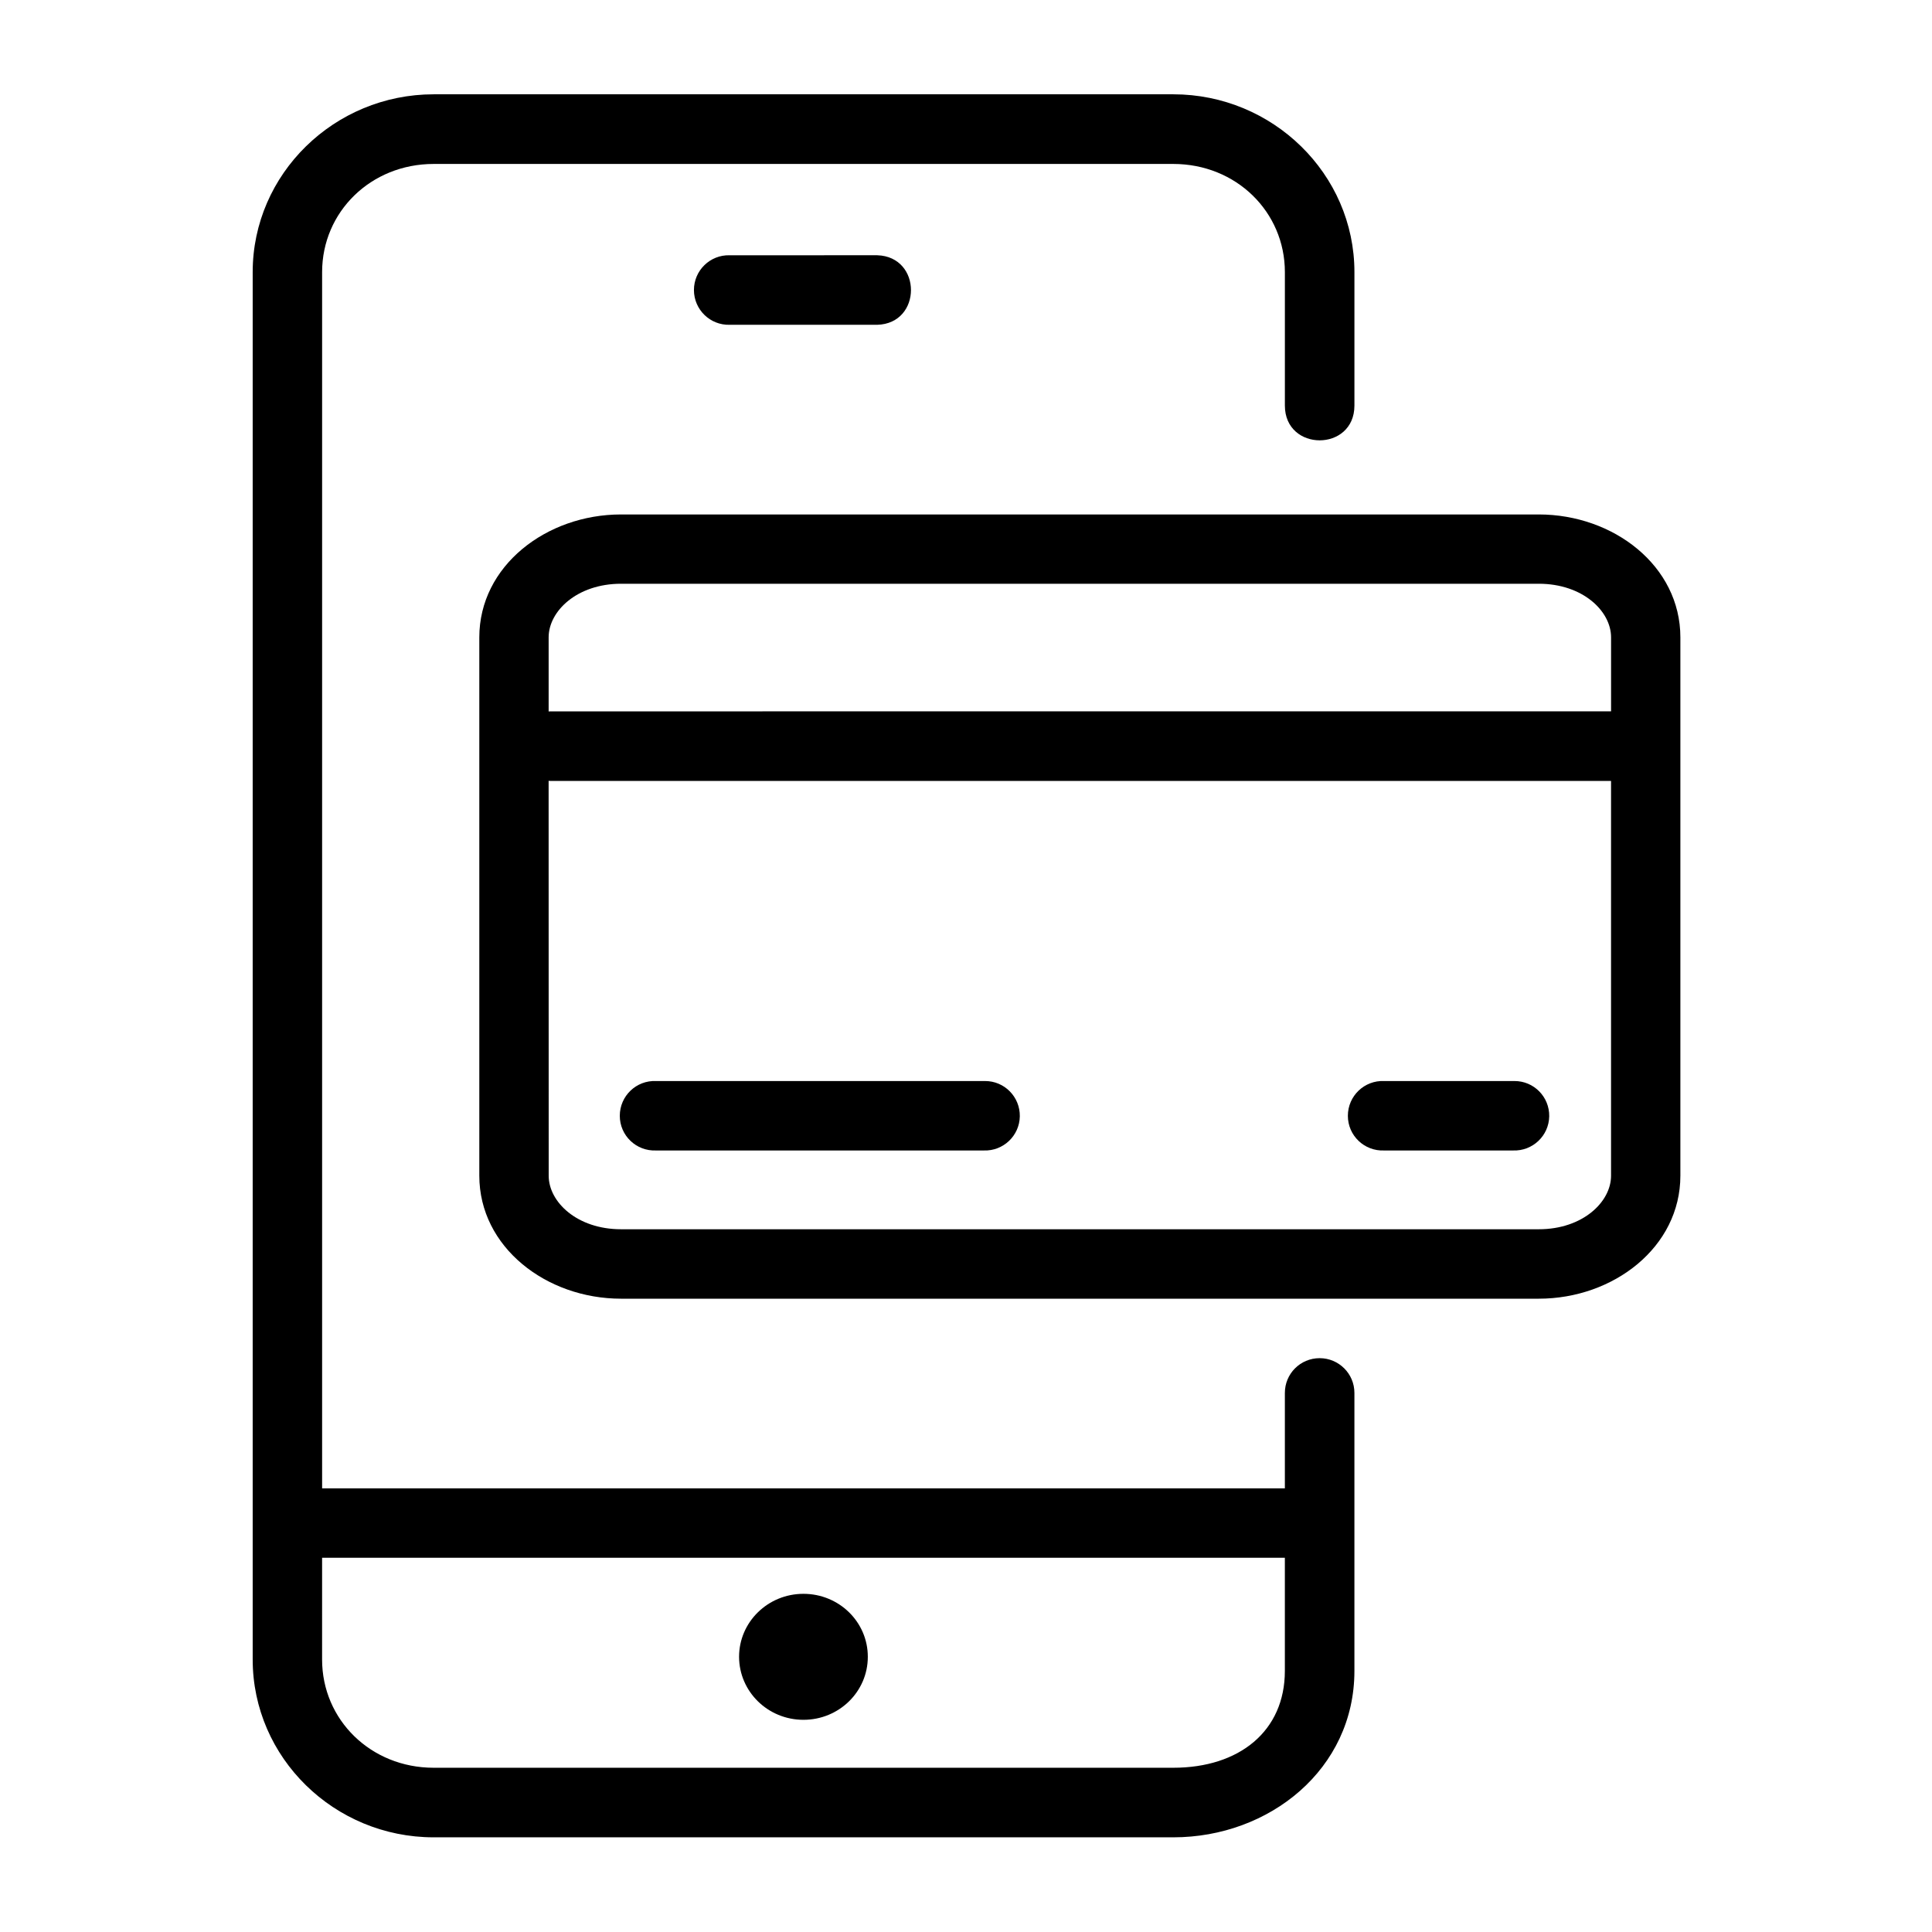 <?xml version="1.0" encoding="UTF-8"?>
<!-- Uploaded to: SVG Find, www.svgrepo.com, Generator: SVG Find Mixer Tools -->
<svg fill="#000000" width="800px" height="800px" version="1.1" viewBox="144 144 512 512" xmlns="http://www.w3.org/2000/svg">
 <path d="m356.92 566.38c-9.422 0-17.059 7.469-17.059 16.703 0.027 9.215 7.637 16.684 17.059 16.684 9.449 0 17.059-7.469 17.059-16.684 0.02-9.234-7.613-16.703-17.059-16.703zm-127.56-9.555h255.14v29.988c0 15.953-12.07 25.66-29.562 25.66h-196.02c-16.648 0-29.562-12.707-29.562-28.688zm315.96-126.34h-0.352-34.148c-5.25-0.23-9.621 3.957-9.621 9.215 0 5.25 4.371 9.414 9.621 9.188h34.148c5.188 0.195 9.5-3.891 9.59-9.039 0.09-5.164-4.074-9.395-9.238-9.363zm-140.3 0h-0.324-86.824c-5.25-0.23-9.621 3.957-9.621 9.215 0 5.25 4.371 9.414 9.621 9.188h86.828c5.16 0.195 9.473-3.891 9.562-9.039 0.082-5.164-4.082-9.395-9.242-9.363zm-115.63-79.566c0.172 0.035 0.32 0.035 0.465 0.035h281.09v104.63c0 6.953-7.523 14.18-19.129 14.18h-243.25c-11.633 0-19.156-7.227-19.156-14.18zm19.184-52.219h243.22c11.633 0 19.156 7.238 19.156 14.203v19.613l-281.09 0.004c-0.145 0-0.293 0-0.465 0.035v-19.648c0-6.969 7.551-14.207 19.184-14.207zm0-18.363c-19.766 0-37.551 13.613-37.551 32.57v142.66c0 18.961 17.785 32.602 37.551 32.602h243.22c19.793 0 37.523-13.648 37.523-32.602v-142.66c0-18.961-17.727-32.57-37.523-32.57zm28.801-68.688c-5.188-0.152-9.473 4.023-9.473 9.207 0 5.199 4.289 9.367 9.473 9.219h39.094c11.93-0.324 11.93-18.074 0-18.43zm-78.453-42.656c-26.293 0-47.957 21.074-47.957 47.117v367.68c0 26.062 21.664 47.121 47.957 47.121h196.02c25.453 0 47.992-18.055 47.992-44.094v-73.68c0-5.094-4.137-9.207-9.215-9.207-5.106 0-9.215 4.109-9.215 9.207v25.293h-255.14v-322.32c0-15.953 12.918-28.66 29.562-28.66h196.02c16.652 0 29.562 12.711 29.562 28.66v35.363c0 12.297 18.43 12.297 18.43 0v-35.363c0-26.043-21.691-47.117-47.992-47.117z"/>
</svg>